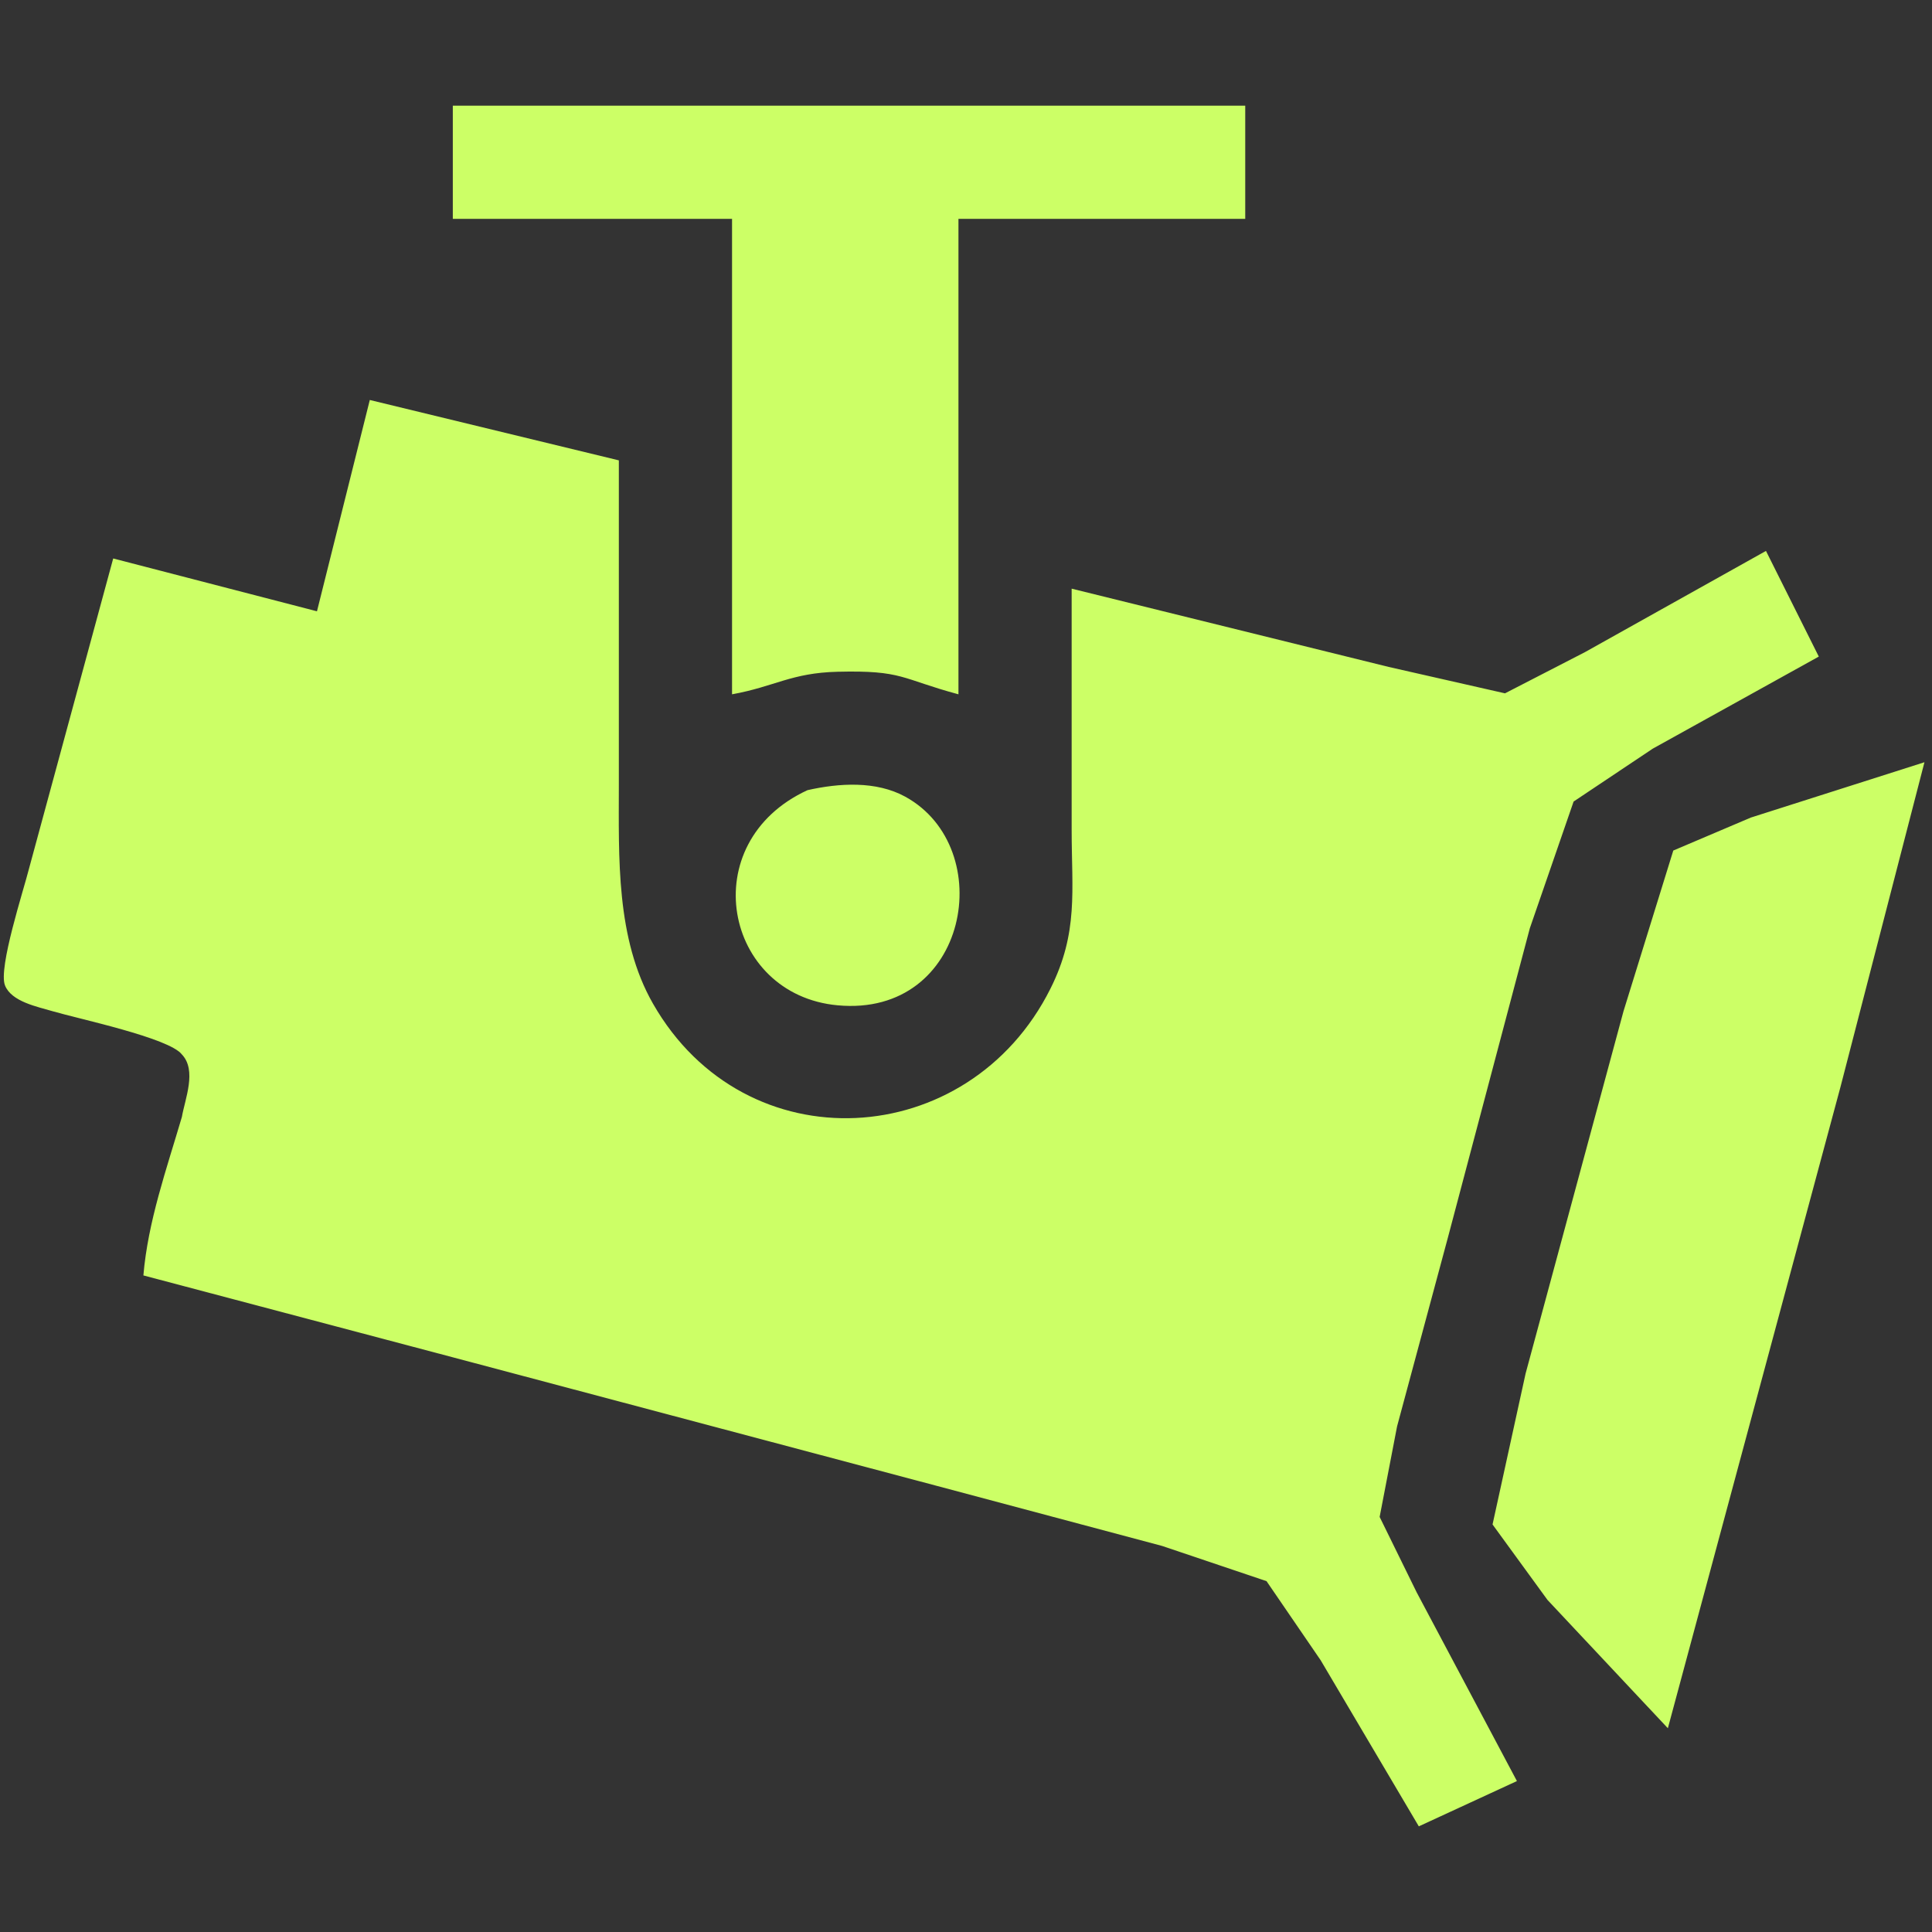 <?xml version="1.0" encoding="UTF-8" standalone="no"?>
<!DOCTYPE svg PUBLIC "-//W3C//DTD SVG 20010904//EN"
              "http://www.w3.org/TR/2001/REC-SVG-20010904/DTD/svg10.dtd">

<svg xmlns="http://www.w3.org/2000/svg"
     width="2.844in" height="2.844in"
     viewBox="0 0 256 256">
  <rect x="0" y="0" width="256" height="256" fill="#333333" stroke="none"/>
  <path id="Auswahl"
        fill="#ccff66" stroke="none" stroke-width="0"
        d="M 60.00,14.00
           C 60.00,14.00 60.00,29.00 60.00,29.00
             60.00,29.00 97.00,29.00 97.00,29.00
             97.00,29.00 97.00,92.00 97.00,92.00
             102.68,90.97 104.84,89.16 111.00,89.01
             119.67,88.80 119.35,89.94 127.00,92.00
             127.00,92.00 127.00,29.00 127.00,29.00
             127.00,29.00 165.00,29.00 165.00,29.00
             165.00,29.00 165.00,14.00 165.00,14.00
             165.00,14.00 60.00,14.00 60.00,14.00 Z
           M 49.00,53.00
           C 49.00,53.00 42.00,81.00 42.00,81.00
             42.00,81.00 15.00,74.00 15.00,74.00
             15.00,74.00 3.87,115.00 3.87,115.00
             3.12,117.99 -0.25,128.26 0.66,130.57
             1.52,132.74 4.98,133.40 7.00,134.00
             10.39,135.00 22.43,137.53 24.10,139.72
             26.11,141.83 24.51,145.62 24.10,148.00
             22.07,154.91 19.60,161.86 19.00,169.00
             19.00,169.00 60.00,179.85 60.00,179.85
             60.00,179.85 124.00,196.85 124.00,196.85
             124.00,196.85 154.00,204.85 154.00,204.85
             154.00,204.85 167.82,209.51 167.82,209.51
             167.82,209.51 175.00,220.00 175.00,220.00
             175.00,220.00 188.00,242.00 188.00,242.00
             188.00,242.00 201.00,236.00 201.00,236.00
             201.00,236.00 187.72,211.00 187.72,211.00
             187.72,211.00 182.81,201.00 182.81,201.00
             182.81,201.00 185.12,189.00 185.12,189.00
             185.12,189.00 191.85,164.00 191.85,164.00
             191.85,164.00 202.71,123.00 202.71,123.00
             202.71,123.00 208.51,106.21 208.51,106.21
             208.51,106.21 219.00,99.20 219.00,99.20
             219.00,99.20 241.00,87.00 241.00,87.00
             241.00,87.00 234.00,73.00 234.00,73.00
             234.00,73.00 210.00,86.42 210.00,86.42
             210.00,86.42 199.42,91.87 199.42,91.87
             199.42,91.87 184.00,88.37 184.00,88.37
             184.00,88.37 142.00,78.00 142.00,78.00
             142.00,78.00 142.00,110.00 142.00,110.00
             142.00,118.02 142.92,123.55 139.19,131.00
             128.37,152.64 98.76,154.40 86.53,133.00
             81.59,124.36 82.00,113.60 82.00,104.00
             82.00,104.00 82.00,61.00 82.00,61.00
             82.00,61.00 49.00,53.00 49.00,53.00 Z
           M 221.00,229.00
           C 221.00,229.00 243.88,144.00 243.88,144.00
             243.88,144.00 255.00,101.00 255.00,101.00
             255.00,101.00 232.00,108.33 232.00,108.33
             232.00,108.33 221.72,112.70 221.72,112.70
             221.72,112.70 215.12,134.00 215.12,134.00
             215.12,134.00 202.15,182.00 202.15,182.00
             202.15,182.00 197.77,202.00 197.77,202.00
             197.77,202.00 205.05,212.00 205.05,212.00
             205.05,212.00 221.00,229.00 221.00,229.00 Z
           M 107.00,104.70
           C 91.92,111.65 95.91,131.83 111.00,133.21
             128.37,134.81 132.31,112.36 119.96,105.57
             116.08,103.44 111.17,103.76 107.00,104.70 Z" />
</svg>
